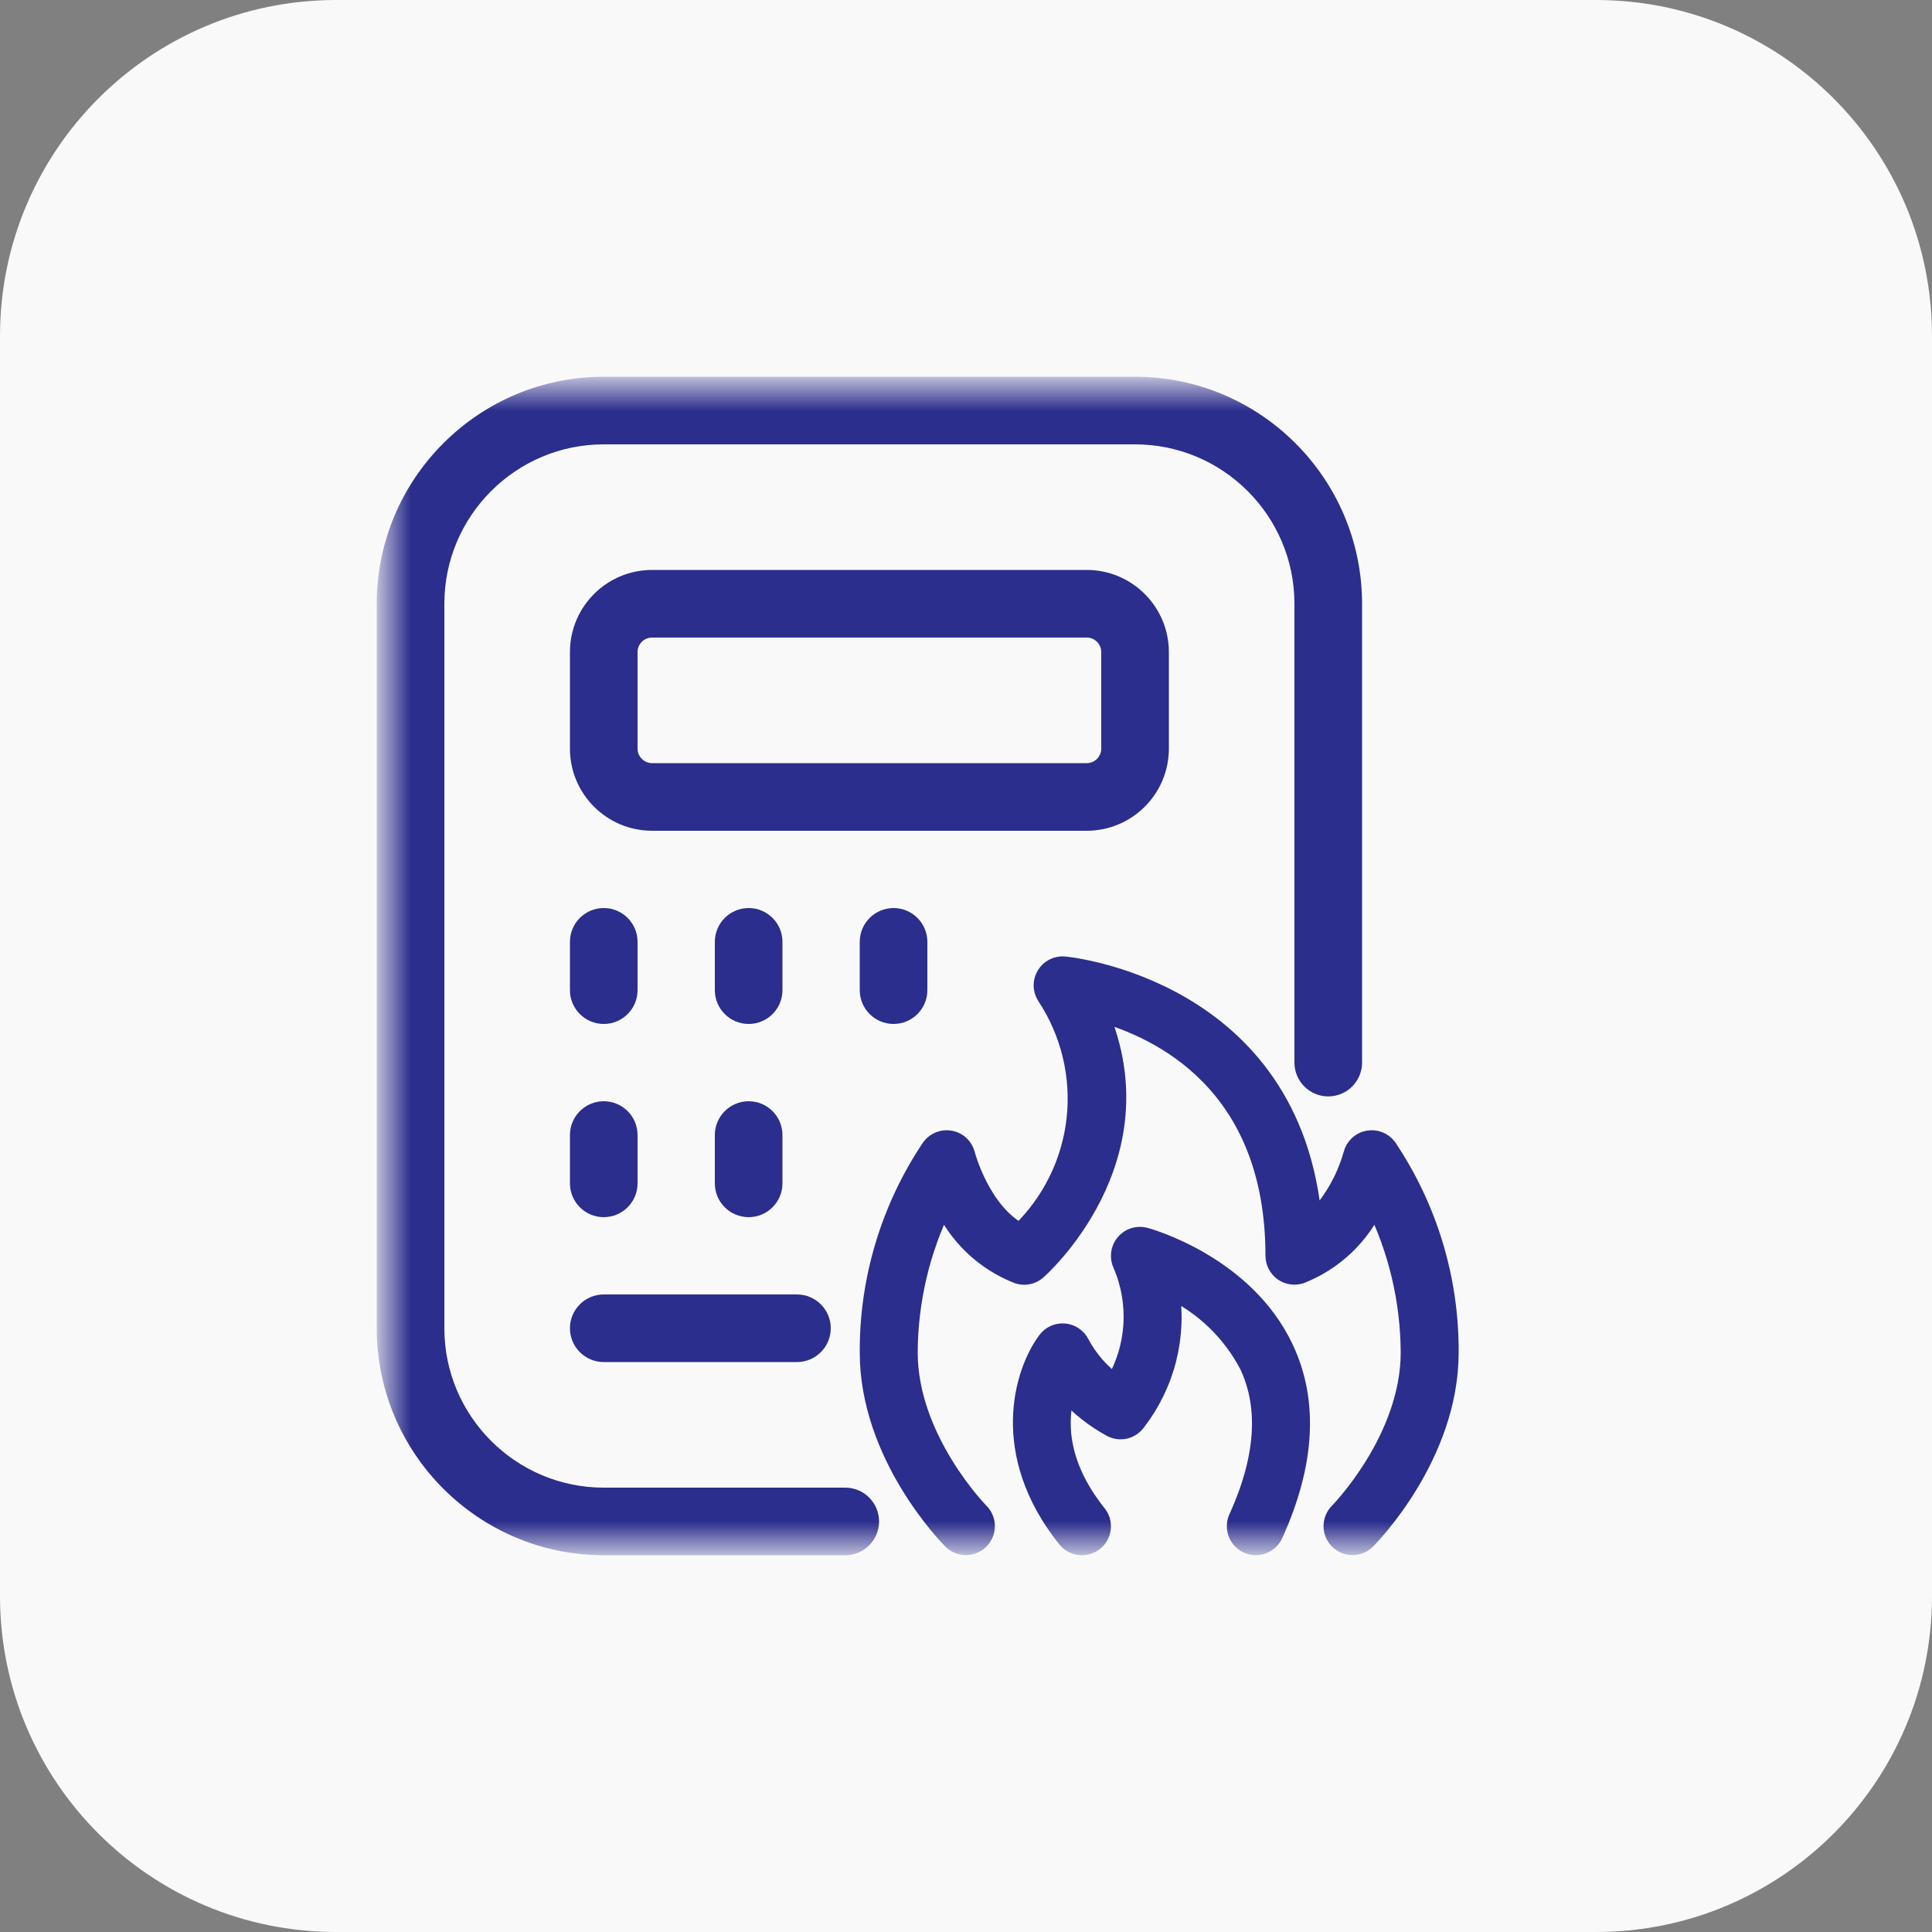 <svg width="40" height="40" viewBox="0 0 40 40" fill="none" xmlns="http://www.w3.org/2000/svg">
<rect x="0" y="0" width="40" height="40" fill="#808080" stroke="none"/>
<g clip-path="url(#clip0_686_412)">
<path d="M33.044 0H6.957C3.115 0 0 3.115 0 6.957V33.044C0 36.886 3.115 40 6.957 40H33.044C36.886 40 40 36.886 40 33.044V6.957C40 3.115 36.886 0 33.044 0Z" fill="#F9F9F9"/>
<mask id="mask0_686_412" style="mask-type:luminance" maskUnits="userSpaceOnUse" x="8" y="8" width="24" height="24">
<path d="M8 8H32V32H8V8Z" fill="white"/>
</mask>
<g mask="url(#mask0_686_412)">
<path d="M12 13.5C12 12.673 12.673 12 13.5 12H22.5C23.327 12 24 12.673 24 13.5V15.5C24 16.327 23.327 17 22.5 17H13.5C12.673 17 12 16.327 12 15.5V13.5ZM13 15.5C13 15.776 13.225 16 13.5 16H22.5C22.775 16 23 15.776 23 15.5V13.5C23 13.224 22.775 13 22.5 13H13.5C13.225 13 13 13.224 13 13.5V15.5ZM12 20.5C12 20.776 12.224 21 12.5 21C12.776 21 13 20.776 13 20.5V19.5C13 19.224 12.776 19 12.5 19C12.224 19 12 19.224 12 19.5V20.5ZM16 20.5V19.5C16 19.224 15.776 19 15.5 19C15.224 19 15 19.224 15 19.5V20.5C15 20.776 15.224 21 15.5 21C15.776 21 16 20.776 16 20.5ZM19 20.5V19.5C19 19.224 18.776 19 18.5 19C18.224 19 18 19.224 18 19.5V20.5C18 20.776 18.224 21 18.5 21C18.776 21 19 20.776 19 20.5ZM16 23.5C16 23.224 15.776 23 15.5 23C15.224 23 15 23.224 15 23.5V24.5C15 24.776 15.224 25 15.5 25C15.776 25 16 24.776 16 24.5V23.5ZM12 24.5C12 24.776 12.224 25 12.5 25C12.776 25 13 24.776 13 24.5V23.5C13 23.224 12.776 23 12.5 23C12.224 23 12 23.224 12 23.5V24.5ZM17 27.5C17 27.224 16.776 27 16.5 27H12.5C12.224 27 12 27.224 12 27.5C12 27.776 12.224 28 12.5 28H16.5C16.776 28 17 27.776 17 27.5ZM8 12.5V27.5C8 29.981 10.019 32 12.5 32H17.5C17.776 32 18 31.776 18 31.5C18 31.224 17.776 31 17.5 31H12.5C10.57 31 9 29.43 9 27.5V12.5C9 10.57 10.57 9 12.5 9H23.5C25.43 9 27 10.57 27 12.5V22C27 22.276 27.224 22.5 27.5 22.5C27.776 22.5 28 22.276 28 22V12.5C28 10.019 25.981 8 23.5 8H12.5C10.019 8 8 10.019 8 12.5Z" fill="#2B2E8C" stroke="#2B2E8C" stroke-width="0.4"/>
<path d="M30 28C30 30.14 28.353 31.812 28.283 31.882C28.207 31.956 28.106 31.997 28.001 31.997C27.895 31.996 27.794 31.954 27.72 31.88C27.645 31.805 27.603 31.704 27.602 31.599C27.602 31.494 27.643 31.392 27.717 31.317C27.732 31.302 29.2 29.804 29.2 28C29.195 26.928 28.946 25.871 28.47 24.911C28.166 25.581 27.612 26.107 26.927 26.377C26.867 26.397 26.803 26.403 26.74 26.393C26.677 26.384 26.618 26.36 26.566 26.323C26.515 26.286 26.473 26.237 26.444 26.18C26.415 26.124 26.4 26.061 26.4 25.998C26.399 22.421 24.012 21.294 22.739 20.947C24.064 24.018 21.493 26.279 21.465 26.303C21.413 26.348 21.349 26.379 21.282 26.392C21.214 26.405 21.144 26.401 21.078 26.379C20.39 26.11 19.835 25.583 19.53 24.911C19.054 25.871 18.805 26.928 18.8 28C18.8 29.804 20.268 31.302 20.283 31.317C20.357 31.392 20.398 31.494 20.398 31.599C20.397 31.704 20.355 31.805 20.28 31.88C20.206 31.954 20.105 31.996 19.999 31.997C19.894 31.997 19.793 31.956 19.717 31.882C19.647 31.812 18 30.14 18 28C17.992 26.49 18.438 25.013 19.28 23.76C19.326 23.699 19.387 23.653 19.458 23.626C19.528 23.599 19.605 23.593 19.679 23.608C19.753 23.622 19.822 23.658 19.876 23.71C19.931 23.763 19.97 23.829 19.988 23.903C19.991 23.915 20.3 25.093 21.118 25.529C21.77 24.903 22.183 24.068 22.282 23.169C22.381 22.27 22.161 21.365 21.661 20.612C21.622 20.549 21.601 20.477 21.6 20.402C21.6 20.328 21.62 20.255 21.659 20.192C21.697 20.128 21.753 20.077 21.819 20.044C21.885 20.01 21.959 19.995 22.033 20.002C22.083 20.006 26.775 20.455 27.173 25.326C27.571 24.932 27.86 24.442 28.012 23.903C28.03 23.829 28.069 23.763 28.124 23.71C28.178 23.658 28.247 23.622 28.321 23.608C28.395 23.593 28.472 23.599 28.542 23.626C28.613 23.653 28.674 23.699 28.72 23.76C29.562 25.013 30.008 26.49 30 28ZM26.585 27.926C27.099 29.02 27.025 30.311 26.364 31.765C26.32 31.861 26.239 31.936 26.14 31.973C26.041 32.01 25.931 32.007 25.835 31.963C25.738 31.919 25.663 31.838 25.626 31.739C25.589 31.64 25.592 31.53 25.636 31.434C26.195 30.204 26.271 29.138 25.862 28.266C25.501 27.572 24.922 27.015 24.215 26.681C24.296 27.164 24.276 27.658 24.157 28.133C24.037 28.608 23.82 29.052 23.52 29.439C23.464 29.514 23.383 29.567 23.292 29.589C23.201 29.61 23.105 29.599 23.021 29.557C22.66 29.362 22.336 29.104 22.063 28.797C21.899 29.353 21.854 30.277 22.712 31.349C22.745 31.39 22.77 31.437 22.785 31.488C22.799 31.538 22.804 31.591 22.798 31.644C22.793 31.696 22.776 31.747 22.751 31.793C22.726 31.839 22.692 31.879 22.651 31.912C22.609 31.945 22.562 31.97 22.512 31.984C22.461 31.999 22.408 32.003 22.356 31.997C22.304 31.992 22.253 31.976 22.207 31.95C22.161 31.925 22.12 31.89 22.087 31.849C20.669 30.076 21.201 28.399 21.68 27.76C21.721 27.705 21.775 27.661 21.837 27.634C21.899 27.606 21.968 27.595 22.036 27.601C22.104 27.607 22.169 27.631 22.225 27.669C22.282 27.707 22.327 27.76 22.358 27.821C22.533 28.149 22.782 28.434 23.084 28.651C23.303 28.28 23.431 27.863 23.458 27.433C23.485 27.003 23.411 26.573 23.241 26.177C23.207 26.108 23.194 26.03 23.203 25.954C23.212 25.878 23.243 25.805 23.292 25.746C23.341 25.686 23.406 25.642 23.479 25.619C23.552 25.596 23.631 25.594 23.705 25.614C23.79 25.637 25.773 26.195 26.585 27.926Z" fill="#2B2E8C" stroke="#2B2E8C" stroke-width="0.4"/>
</g>
</g>
<defs>
<clipPath id="clip0_686_412">
<rect width="40" height="40" fill="white"/>
</clipPath>
</defs>
</svg>

